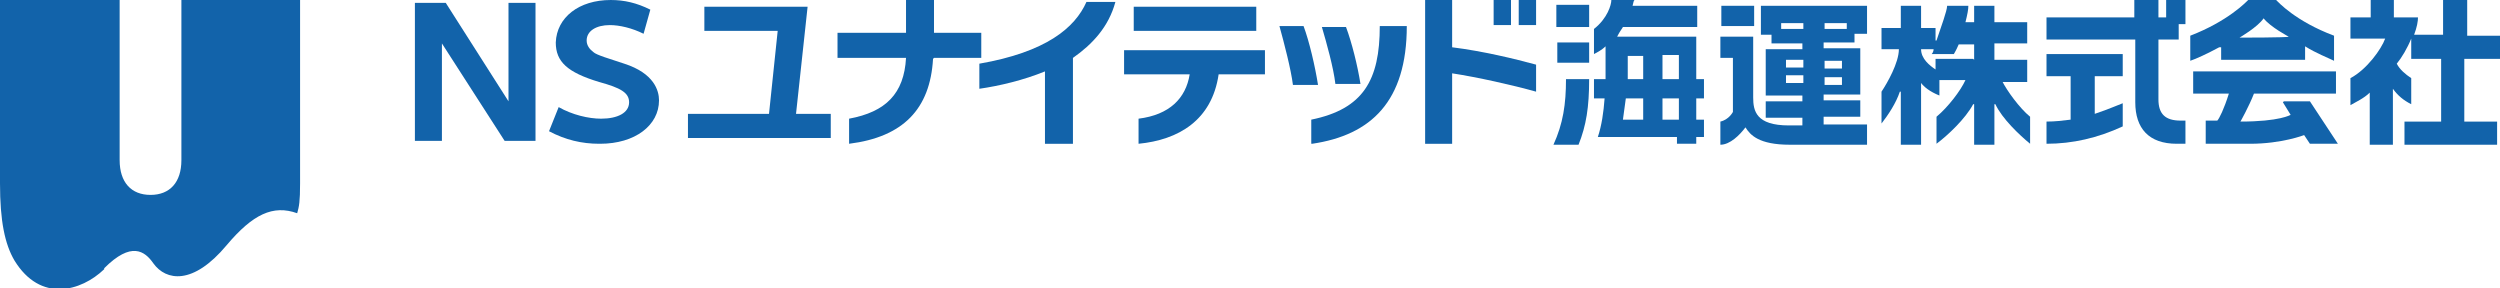 <?xml version="1.0" encoding="UTF-8"?>
<svg id="a" xmlns="http://www.w3.org/2000/svg" version="1.1" viewBox="0 0 259.1 29.9">
  <defs>
    <style>
      .cls-1 {
        fill: #1263aa;
        stroke-width: 0px;
      }
    </style>
  </defs>
  <path class="cls-1" d="M10.8,27.8c2.8-2.8,4.2-1.8,5.1-.5,1.3,1.8,4.1,2.3,7.6-1.9,2.7-3.2,4.8-4.2,7.3-3.3.2-.7.3-1.2.3-3.1V0h-12.3v16.6c0,2.3-1.2,3.6-3.2,3.6s-3.2-1.3-3.2-3.6V0H0v19c0,3.9.5,6.3,1.5,8,2.7,4.4,6.9,3.2,9.3.9"/>
  <polygon class="cls-1" points="55.5 14.6 55.5 .3 52.7 .3 52.7 10.5 46.2 .3 43 .3 43 14.6 45.8 14.6 45.8 4.5 52.3 14.6 55.5 14.6"/>
  <path class="cls-1" d="M62.2,14.9c3.6,0,6.1-1.9,6.1-4.5,0-1-.5-2.8-3.6-3.8-1.5-.5-2.9-.9-3.2-1.2-.4-.3-.7-.7-.7-1.2,0-1,1-1.6,2.4-1.6,1,0,2.3.3,3.5.9l.7-2.5c-1.4-.7-2.7-1-4.1-1-3.3,0-5.6,1.8-5.7,4.4,0,2,1.2,3.1,4.5,4.1,2.2.6,3.1,1.1,3.1,2.1,0,1.1-1.2,1.7-2.9,1.7-1.3,0-3-.4-4.4-1.2l-1,2.5c1.7.9,3.4,1.3,5.2,1.3"/>
  <polygon class="cls-1" points="71.3 14.3 71.3 11.8 79.7 11.8 80.6 3.2 73 3.2 73 .7 83.7 .7 82.5 11.8 86.1 11.8 86.1 14.3 71.3 14.3"/>
  <path class="cls-1" d="M96.7,6.1c-.3,5.2-3.1,8.1-8.7,8.8v-2.6c3.8-.7,5.7-2.6,5.9-6.3h-7.1v-2.6h7.1V0h2.9v3.4h4.9v2.6s-4.9,0-4.9,0Z"/>
  <path class="cls-1" d="M111.2,5.9v9h-2.9v-7.5c-2.2.9-4.7,1.5-6.8,1.8v-2.6c6.9-1.2,9.9-3.7,11.1-6.4h3c-.7,2.6-2.4,4.4-4.4,5.8"/>
  <path class="cls-1" d="M126.3,7.7c-.7,4.8-4.2,6.8-8.3,7.2v-2.6c3.2-.4,4.9-2.1,5.3-4.6h-6.8v-2.5h14.6v2.5h-4.8ZM117.5.7h12.7v2.5h-12.7V.7Z"/>
  <path class="cls-1" d="M134,8.8c-.2-1.6-.9-4.3-1.4-6.1h2.5c.6,1.6,1.2,4.2,1.5,6.1h-2.6ZM135.9,14.9v-2.5c5.4-1.1,7.1-4.1,7.1-9.7h2.8c0,7.8-3.7,11.3-9.8,12.2M138.4,8.7c-.2-1.7-.9-4.2-1.4-5.9h2.5c.6,1.6,1.2,4,1.5,5.9h-2.6Z"/>
  <path class="cls-1" d="M150.5,7.7v7.2h-2.8V0h2.8v4.9c3.2.4,6.5,1.2,8.7,1.8v2.8c-2.5-.7-6.1-1.5-8.7-1.9M154.8,0h1.8v2.6h-1.8V0ZM157.4,0h1.8v2.6h-1.8V0Z"/>
  <path class="cls-1" d="M161,15h2.6c.8-2,1.1-3.9,1.1-6.8h-2.4c0,2.6-.3,4.6-1.3,6.8"/>
  <polygon class="cls-1" points="161.3 2.8 161.4 2.8 164.7 2.8 164.7 .5 161.3 .5 161.3 2.8"/>
  <rect class="cls-1" x="178.4" y=".6" width="3.4" height="2.1"/>
  <rect class="cls-1" x="161.4" y="4.4" width="3.3" height="2.1"/>
  <path class="cls-1" d="M230.2,4.9v1.3h8.7v-1.4h0c1.1.7,2.4,1.2,3,1.5v-2.6c-4-1.5-5.8-3.5-6-3.7h-2.9c-.2.2-2.1,2.2-6,3.7v2.6c.6-.2,1.7-.7,3-1.4h0s0,0,0,0ZM234.6,1.9h0c0,0,0,0,0,0,.7.9,2.6,1.9,2.6,1.9h0c0,.1-5.1.1-5.1.1h0c0,0,1.9-1.1,2.5-2"/>
  <path class="cls-1" d="M182.5,3.6h1.1v.9h3.2v.6h-3.8v4.8h3.8v.6h-3.8v1.7h3.8v.8h-1.4c-3.4,0-3.7-1.5-3.7-2.9V3.8h-3.4v2.2h1.3v5.6h0s-.4.8-1.3,1v2.4c1,0,2-1,2.6-1.8h0c0,0,0,0,0,0,.5.8,1.4,1.8,4.6,1.8h8v-2.1h-4.5v-.8h3.8v-1.7h-3.8v-.6h3.8v-4.8h-3.8v-.6h3.2v-.9h1.3V.6h-11v3h0ZM186.9,8.6h0c0,0-1.8,0-1.8,0v-.8h1.8v.7ZM186.9,7h0c0,0-1.8,0-1.8,0v-.8h1.8v.7h0ZM189.1,2.9v-.5h2.3v.6h-2.3ZM189.1,6.3h0c0,0,1.8,0,1.8,0v.8h-1.8v-.7ZM189.1,8h0c0,0,1.8,0,1.8,0v.8h-1.8v-.7ZM184.6,2.9v-.5h2.3v.6h-2.3Z"/>
  <path class="cls-1" d="M255.7,6.1h3.4v-2.4h-3.4V0h-2.5v3.6h-3,0c.3-.8.4-1.4.4-1.8h-2.5V0h-2.4v1.8h-2.1s0,2.2,0,2.2h3.6,0c-.4,1.1-1.9,3.2-3.6,4.1v2.8c.5-.3,1.4-.7,2-1.3h0c0,0,0,5.4,0,5.4h2.4v-5.8h0c.5.7,1.1,1.2,1.9,1.6v-2.7c-.6-.4-1.2-.9-1.5-1.5h0s0,0,0,0c.5-.6,1.1-1.6,1.5-2.6v2.1h3.1v6.5h-3.8v2.4h9.6v-2.4h-3.4v-6.5h0Z"/>
  <path class="cls-1" d="M212.1,7.9h2.5v4.5h0c-.8.1-1.6.2-2.5.2v2.3c2.7,0,5.3-.6,7.9-1.8v-2.4c-.3.1-1.4.6-2.9,1.1h0s0-3.9,0-3.9h2.9v-2.3h-7.9s0,2.3,0,2.3Z"/>
  <path class="cls-1" d="M207.5,8.5h0c0,0,2.6,0,2.6,0v-2.3h-3.4v-1.7h3.4v-2.2h-3.4V.6h-2.1v1.7h-.9,0c.2-.8.3-1.3.3-1.7h-2.2c0,.5-.6,2.1-1.1,3.6h-.1v-1.3h-1.5V.6h-2.1v2.3h-2v2.2h1.8c0,1.4-1.2,3.5-1.8,4.4v3.3c.7-.9,1.5-2.1,1.9-3.3h.1v5.5h2.1v-6.4h0c.3.4.9.9,1.9,1.3v-1.6h2.7,0c-.5,1.1-1.8,2.8-3,3.8v2.8c1.2-.9,3-2.6,3.8-4.1h.1v4.2h2.1v-4.2h.1c.7,1.5,2.5,3.2,3.6,4.1v-2.8c-1.1-.9-2.4-2.7-2.9-3.7M204.5,6.1h0c0,0-3.9,0-3.9,0v1.1h0c-.6-.4-1.5-1.1-1.5-2.1h0c0,0,1.3,0,1.3,0h0c0,.2-.1.4-.2.5h2.3c.1-.2.2-.3.5-1h0s1.6,0,1.6,0v1.6h0Z"/>
  <path class="cls-1" d="M176,3.8h-8.4,0c.3-.6.5-.8.6-1h0s7.7,0,7.7,0V.6h-6.7,0c.1-.4.1-.5.2-.6h-2.4c0,.5-.4,1.9-1.8,3v2.6c.2-.1.8-.4,1.2-.8h0c0,0,0,0,0,0,0,1.1,0,2.3,0,3.4h0c0,0-1.2,0-1.2,0v2h1.1,0c-.1,1.4-.3,2.8-.7,4h8.2v.7h2v-.7h.8v-1.8h-.8v-2.2h.8v-2h-.8V3.8h0ZM168.7,5.8h1.6v2.4h-1.6c0-.7,0-1.5,0-2.4M170.3,12.4h0c0,0-2.1,0-2.1,0h0c.1-.8.2-1.4.3-2.2h0s1.8,0,1.8,0v2.1h0ZM174,12.4h0c0,0-1.7,0-1.7,0v-2.2h1.7v2.1ZM174,8.2h0c0,0-1.7,0-1.7,0v-2.5h1.7v2.5Z"/>
  <path class="cls-1" d="M236.6,10.6l.8,1.3h0s-1.1.7-5.2.7h0s.9-1.6,1.4-2.9h8.5v-2.3h-14.8v2.3h3.7,0c-.5,1.6-1,2.6-1.2,2.8h0s-1.2,0-1.2,0v2.4h4.6c3.3,0,5.6-.9,5.6-.9h0s.6.9.6.9h2.9l-2.9-4.4h-2.7,0Z"/>
  <path class="cls-1" d="M224.5,1.8h0c0,0-.8,0-.8,0V0h-2.5v1.8h-9.1s0,2.3,0,2.3h9.2v6.5c0,2.7,1.4,4.3,4.3,4.3h.9v-2.4h-.5c-1.6,0-2.3-.7-2.3-2.2v-6.2h2.1v-1.6h.7V0h-2v1.8Z"/>
</svg>